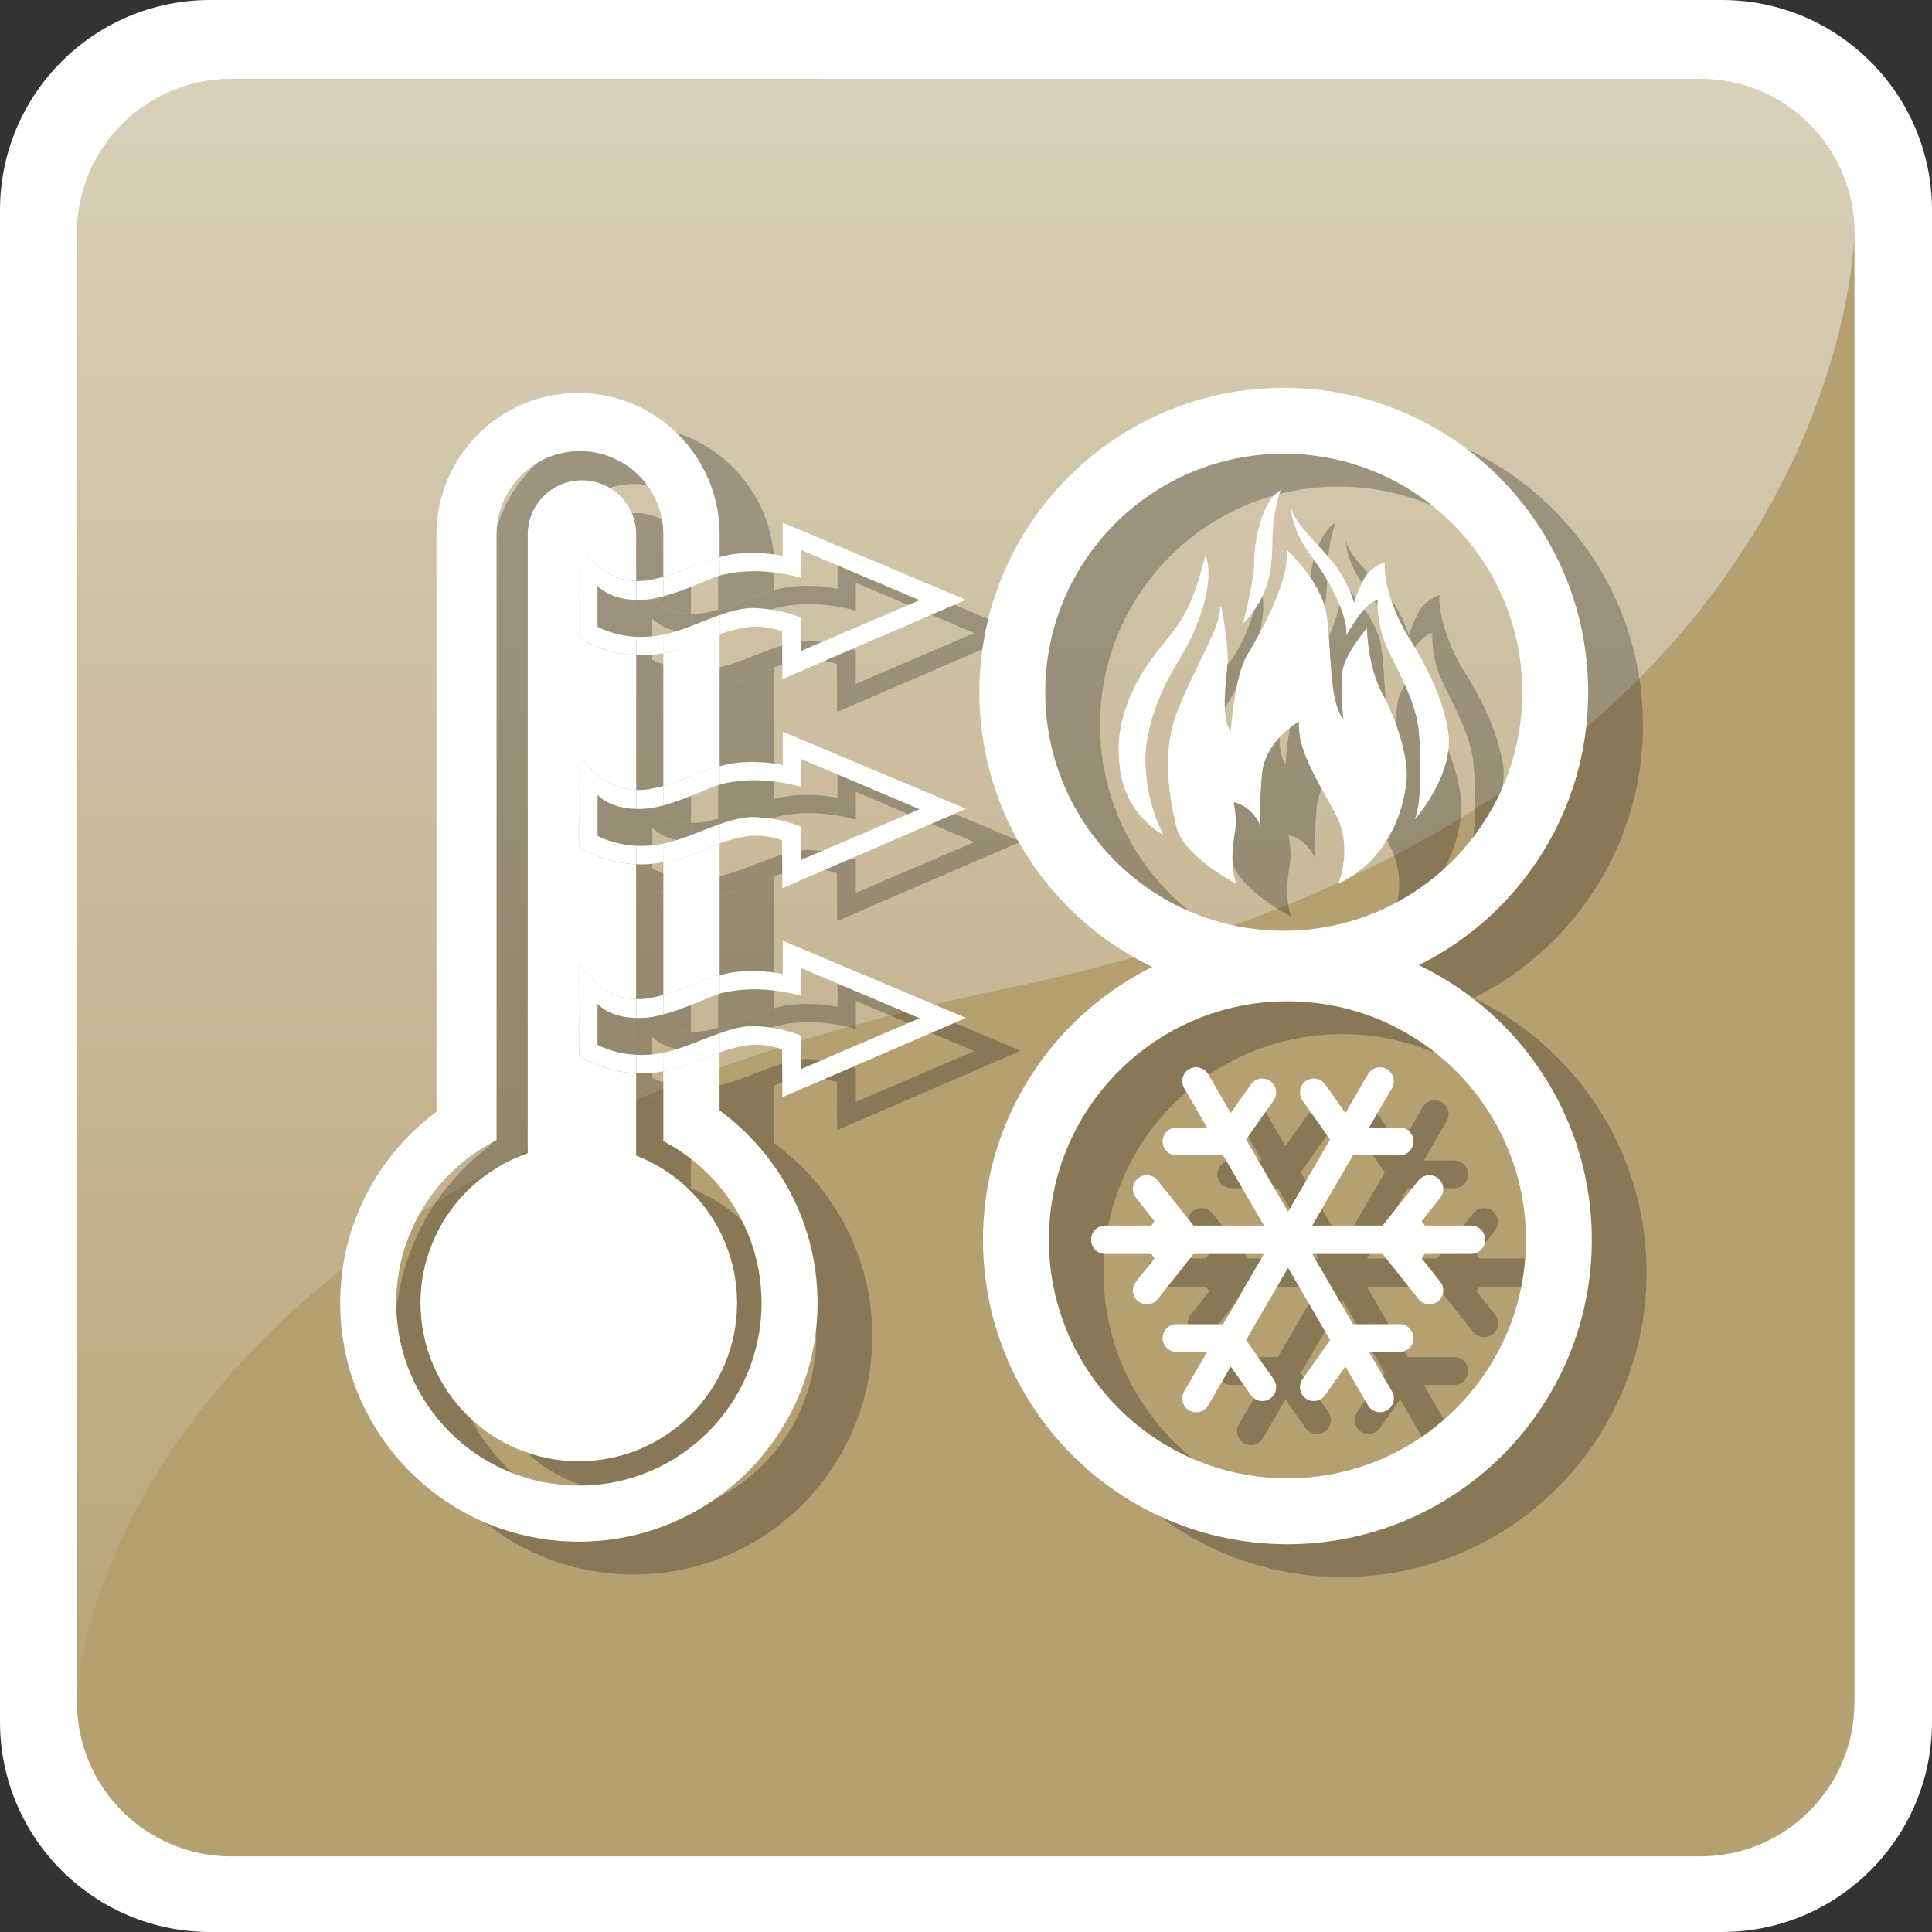 <?xml version="1.0" encoding="utf-8"?>
<!-- Generator: Adobe Illustrator 19.0.0, SVG Export Plug-In . SVG Version: 6.00 Build 0)  -->
<!DOCTYPE svg PUBLIC "-//W3C//DTD SVG 1.1//EN" "http://www.w3.org/Graphics/SVG/1.1/DTD/svg11.dtd">
<svg version="1.1" id="Layer_1" xmlns="http://www.w3.org/2000/svg" xmlns:xlink="http://www.w3.org/1999/xlink" x="0px" y="0px"
	 viewBox="0 0 50 50" enable-background="new 0 0 50 50" xml:space="preserve">
<rect x="0" y="0" width="50" height="50" fill="#333333" stroke="none"/>
<g>
	<g>
		<g>
			<path fill="#FFFFFF" d="M50,44.561C50,47.565,47.564,50,44.561,50H5.439C2.435,50,0,47.565,0,44.561V5.438
				C0,2.435,2.435,0,5.439,0h39.123C47.564,0,50,2.435,50,5.438V44.561z"/>
		</g>
	</g>
	<path fill="#B5A072" d="M47.993,44.051c0,2.206-1.787,3.992-3.991,3.992H5.984c-2.204,0-3.992-1.786-3.992-3.992V6.034
		c0-2.204,1.788-3.992,3.992-3.992h38.018c2.204,0,3.991,1.787,3.991,3.992V44.051z"/>
	<linearGradient id="SVGID_1_" gradientUnits="userSpaceOnUse" x1="24.992" y1="2.51" x2="24.992" y2="48.048">
		<stop  offset="0" style="stop-color:#FFFFFF"/>
		<stop  offset="1" style="stop-color:#B5A072"/>
	</linearGradient>
	<path opacity="0.5" fill="url(#SVGID_1_)" d="M26.121,25.562C47.835,21.038,47.992,6.034,47.992,6.034
		c0-2.204-1.787-3.992-3.991-3.992H5.984c-2.204,0-3.992,1.787-3.992,3.992v38.016C1.991,44.051,2.101,30.567,26.121,25.562z"/>
</g>
<g>
	<g opacity="0.25">
		<path d="M31.526,22.456c0,0-0.998-0.487-1.134-1.783c-0.052-0.495-0.045-1.063,0.29-1.834c0.366-0.84,0.83-1.275,1.148-1.715
			c0.352-0.487,0.55-0.976,0.784-1.9c0,0,0.32,0.582-0.328,2.045c-0.172,0.389-0.48,0.823-0.735,1.351
			c-0.273,0.568-0.467,1.24-0.486,1.75C31.02,21.548,31.526,22.456,31.526,22.456z"/>
		<path d="M33.414,23.722c0,0-1.372-0.699-1.557-1.491s-0.369-1.887,0-2.89c0.369-1.003,1.135-2.243,1.135-2.705
			s0.224,0.897,0.198,1.333c-0.026,0.435-0.198,1.425,0.079,1.808c0,0,0.092-1.412,0.422-1.966s1.108-1.913,1.029-2.732
			c0,0,0.897,0.818,1.029,1.676s0.053,2.256,0.435,2.705c0,0-0.106-0.95,0-1.346c0.106-0.396,0.541-0.924,0.607-1.003
			c0,0,0.026,1.003,0.396,1.676c0.369,0.673,0.686,1.663,0.633,2.256c-0.053,0.594-0.356,2.006-1.768,2.679
			c0,0,0.409-0.937-0.092-1.847c-0.501-0.911-0.976-1.663-0.924-2.349c0,0-0.897,0.488-0.963,1.399
			c-0.066,0.911-0.079,1.161-0.013,1.346c0,0-0.185-0.541-0.713-0.66c0,0,0.066,0.369,0.053,0.594
			C33.387,22.429,33.203,23.128,33.414,23.722z"/>
		<path d="M33.585,16.992c0,0,0.304-1.161,0.29-1.597c-0.013-0.435,0.172-1.57,0.686-1.861c0,0-0.198,0.515-0.211,1.254
			S34.311,16.24,33.585,16.992z"/>
		<path d="M38.032,22.059c0,0,1.056-1.188,0.858-2.322c-0.198-1.135-0.859-2.138-1.063-2.468c-0.204-0.33-0.626-1.254-0.573-1.874
			c0,0-0.383,0.158-0.515,0.396c-0.132,0.238-0.264,0.581-0.277,0.66c0,0-0.158-0.567-0.554-1.056
			c-0.396-0.488-1.003-1.003-1.082-1.425c0,0-0.013,0.554,0.541,1.293c0.554,0.739,0.963,1.649,0.884,2.045
			c0,0,0.475-0.886,0.818-0.924c0,0-0.04,0.62,0.251,1.24c0.29,0.62,0.752,1.399,0.818,2.177
			C38.204,20.581,38.204,21.637,38.032,22.059z"/>
		<path d="M34.656,10.887c-4.351-0.008-7.885,3.512-7.893,7.863c-0.008,4.351,3.512,7.885,7.863,7.893
			c4.351,0.008,7.885-3.512,7.893-7.863S39.007,10.895,34.656,10.887z M34.63,24.938c-3.409-0.007-6.168-2.776-6.161-6.185
			c0.007-3.409,2.776-6.168,6.185-6.161s6.168,2.776,6.161,6.185C40.808,22.186,38.039,24.945,34.63,24.938z"/>
		<path d="M39.849,32.928c0-0.199-0.162-0.36-0.362-0.36h-1.196l-0.081-0.114l0.479-0.603c0.124-0.157,0.099-0.384-0.057-0.507
			c-0.156-0.124-0.383-0.097-0.507,0.06l-0.348,0.438l-0.466,0.587l-0.111,0.14h-1.823l0.918-1.581l0.138-0.238l0.575,0.001
			l0.627,0.001c0.2,0,0.363-0.16,0.363-0.359c0-0.199-0.161-0.36-0.362-0.36l-0.786-0.002l0.59-1.016
			c0.1-0.173,0.043-0.394-0.129-0.494c-0.172-0.1-0.393-0.04-0.493,0.133l-0.582,1.003l-0.521-0.739
			c-0.115-0.164-0.34-0.203-0.503-0.089c-0.162,0.114-0.2,0.34-0.085,0.503l0.491,0.696l0.221,0.313l-0.236,0.407l-0.851,1.465
			l-0.851-1.465l-0.236-0.407l0.221-0.313l0.491-0.696c0.115-0.164,0.077-0.389-0.085-0.503c-0.162-0.114-0.387-0.075-0.503,0.089
			l-0.521,0.739l-0.582-1.003c-0.1-0.173-0.321-0.232-0.493-0.133c-0.172,0.1-0.23,0.321-0.129,0.494l0.59,1.016l-0.786,0.002
			c-0.2,0-0.362,0.162-0.362,0.36c0,0.199,0.163,0.359,0.363,0.359l0.627-0.001l0.575-0.001l0.139,0.238l0.918,1.581h-1.823
			l-0.111-0.14l-0.466-0.587l-0.348-0.438c-0.124-0.157-0.351-0.184-0.507-0.06c-0.156,0.124-0.181,0.351-0.057,0.507l0.479,0.603
			l-0.081,0.114h-1.196c-0.2,0-0.362,0.161-0.362,0.36c0,0.003,0.002,0.005,0.002,0.008c0,0.003-0.002,0.005-0.002,0.008
			c0,0.199,0.162,0.36,0.362,0.36h1.196l0.081,0.114l-0.479,0.604c-0.124,0.157-0.099,0.384,0.057,0.507
			c0.156,0.124,0.383,0.097,0.507-0.06l0.348-0.438l0.466-0.587l0.111-0.14h1.823l-0.918,1.581l-0.139,0.238l-0.575-0.001
			l-0.627-0.001c-0.2,0-0.363,0.16-0.363,0.359c0,0.199,0.161,0.36,0.362,0.361l0.786,0.002l-0.59,1.016
			c-0.1,0.173-0.043,0.394,0.129,0.494c0.172,0.1,0.393,0.04,0.493-0.133l0.582-1.003l0.521,0.739
			c0.115,0.164,0.34,0.203,0.503,0.089c0.162-0.114,0.201-0.34,0.085-0.503l-0.491-0.696l-0.221-0.313l0.236-0.407l0.851-1.465
			l0.851,1.465l0.236,0.407l-0.221,0.313l-0.491,0.696c-0.115,0.164-0.077,0.389,0.085,0.503c0.162,0.115,0.387,0.075,0.503-0.089
			l0.521-0.739l0.582,1.003c0.1,0.173,0.321,0.232,0.493,0.133c0.172-0.1,0.23-0.321,0.129-0.494l-0.59-1.016l0.786-0.002
			c0.2,0,0.362-0.162,0.362-0.361c0-0.199-0.163-0.359-0.363-0.359l-0.627,0.001l-0.575,0.001l-0.138-0.238l-0.918-1.581h1.823
			l0.111,0.14l0.466,0.587l0.348,0.438c0.124,0.157,0.351,0.184,0.507,0.06s0.181-0.351,0.057-0.507l-0.479-0.604l0.081-0.114h1.196
			c0.2,0,0.362-0.161,0.362-0.36c0-0.003-0.002-0.005-0.002-0.008C39.848,32.933,39.849,32.93,39.849,32.928z"/>
		<path d="M34.75,25.058c-4.351-0.008-7.885,3.512-7.893,7.863c-0.008,4.351,3.512,7.885,7.863,7.893
			c4.351,0.008,7.885-3.512,7.893-7.863C42.621,28.6,39.101,25.066,34.75,25.058z M34.723,39.109
			c-3.409-0.007-6.168-2.776-6.161-6.185s2.776-6.168,6.185-6.161s6.168,2.776,6.161,6.185
			C40.901,36.357,38.132,39.115,34.723,39.109z"/>
		<path d="M18.584,21.188c0.001,0,0.003-0.001,0.004-0.001c0.433-0.109,0.877-0.365,1.453-0.508V17.27
			c-0.34,0.134-0.81,0.374-1.457,0.486V21.188z"/>
		<path d="M18.584,28.799v1.583c0.561,0.293,1.056,0.693,1.457,1.176c0.678,0.818,1.085,1.868,1.085,3.013
			c0,2.61-2.116,4.727-4.727,4.727c-2.611,0-4.727-2.116-4.727-4.727c0-1.119,0.391-2.146,1.041-2.955
			c0.42-0.524,0.95-0.953,1.555-1.26v-1.577V14.683c0-1.192,0.966-2.158,2.158-2.158c1.192,0,2.158,0.966,2.158,2.158v1.095
			c0.001,0,0.003-0.001,0.004-0.001c0.433-0.109,0.877-0.365,1.453-0.508v-0.585c0-2.023-1.64-3.664-3.664-3.664
			c-2.023,0-3.664,1.64-3.664,3.664v14.938c-1.51,1.126-2.492,2.921-2.492,4.949c0,3.412,2.766,6.177,6.177,6.177
			c3.412,0,6.177-2.766,6.177-6.177c0-2.048-1.001-3.858-2.536-4.982V28.09c-0.34,0.134-0.81,0.374-1.457,0.486V28.799z"/>
		<path d="M18.584,23.166v3.432c0.001,0,0.003-0.001,0.004-0.001c0.433-0.109,0.877-0.365,1.453-0.508V22.68
			C19.701,22.814,19.231,23.054,18.584,23.166z"/>
		<path d="M16.406,22.763l-0.01-2.396c0.513,0.735,1.054,0.92,1.486,0.93v-3.489c-0.864-0.035-1.477-0.455-1.477-0.455l-0.01-2.396
			c0.513,0.735,1.054,0.92,1.486,0.93v-1.204c0-0.775-0.628-1.403-1.403-1.403c-0.775,0-1.403,0.628-1.403,1.403v13.856v1.496v0.661
			c-0.286,0.097-0.556,0.226-0.809,0.381c-0.645,0.395-1.173,0.961-1.518,1.638c-0.284,0.558-0.448,1.187-0.448,1.856
			c0,2.262,1.834,4.096,4.096,4.096c2.262,0,4.096-1.834,4.096-4.096c0-0.696-0.175-1.351-0.481-1.925
			c-0.335-0.628-0.831-1.156-1.43-1.536c-0.221-0.14-0.455-0.258-0.701-0.354v-0.67v-1.458c-0.864-0.035-1.477-0.455-1.477-0.455
			l-0.01-2.396c0.513,0.735,1.054,0.92,1.486,0.93v-3.489C17.019,23.183,16.406,22.763,16.406,22.763z"/>
		<path d="M17.883,15.887v0.487c0.09,0.002,0.183,0.001,0.287-0.009c0.132-0.012,0.272-0.044,0.414-0.081v-0.505
			C18.434,15.817,18.185,15.894,17.883,15.887z"/>
		<path d="M17.883,17.329v0.478c0.103,0.004,0.208,0.006,0.318-0.003c0.135-0.01,0.262-0.028,0.384-0.049v-0.481
			C18.329,17.329,18.093,17.341,17.883,17.329z"/>
		<path d="M20.066,15.74c0.556-0.145,1.29-0.156,2.083,0.065v-0.722l3.066,1.3l-3.066,1.314v-0.86c0,0-0.433-0.215-1.194-0.249
			c-0.282-0.013-0.594,0.07-0.914,0.183v0.499c0.061-0.024,0.119-0.045,0.173-0.061c0.403-0.119,0.804-0.232,1.445-0.023
			l0.006,1.241l4.751-2.053l-4.741-1.998v0.865c0,0-0.527-0.134-1.223-0.055c-0.148,0.017-0.279,0.051-0.411,0.083v0.479
			C20.048,15.746,20.059,15.742,20.066,15.74z"/>
		<path d="M18.584,15.779v0.505c0.575-0.152,1.185-0.457,1.457-0.536v-0.479c-0.576,0.143-1.02,0.399-1.453,0.508
			C18.587,15.778,18.585,15.778,18.584,15.779z"/>
		<path d="M18.596,17.274c-0.004,0.001-0.008,0.001-0.012,0.002v0.481c0.646-0.112,1.117-0.352,1.457-0.486v-0.499
			C19.561,16.939,19.059,17.176,18.596,17.274z"/>
		<path d="M16.396,14.957l0.01,2.396c0,0,0.613,0.42,1.477,0.455v-0.478c-0.609-0.032-1.002-0.259-1.002-0.259v-1.062
			c0,0,0.281,0.351,1.002,0.366v-0.487C17.45,15.877,16.91,15.693,16.396,14.957z"/>
		<path d="M17.883,21.297v0.487c0.09,0.002,0.183,0.001,0.287-0.009c0.132-0.012,0.272-0.044,0.414-0.081v-0.505
			C18.434,21.226,18.185,21.304,17.883,21.297z"/>
		<path d="M17.883,22.739v0.478c0.103,0.004,0.208,0.006,0.318-0.003c0.135-0.01,0.262-0.028,0.384-0.049v-0.481
			C18.329,22.739,18.093,22.751,17.883,22.739z"/>
		<path d="M20.066,21.15c0.556-0.145,1.29-0.156,2.083,0.065v-0.722l3.066,1.3l-3.066,1.314v-0.86c0,0-0.433-0.215-1.194-0.249
			c-0.282-0.013-0.594,0.07-0.914,0.183v0.499c0.061-0.024,0.119-0.045,0.173-0.061c0.403-0.119,0.804-0.232,1.445-0.023
			l0.006,1.241l4.751-2.053l-4.741-1.998v0.865c0,0-0.527-0.134-1.223-0.055c-0.148,0.017-0.279,0.051-0.411,0.083v0.479
			C20.048,21.156,20.059,21.151,20.066,21.15z"/>
		<path d="M18.596,22.684c-0.004,0.001-0.008,0.001-0.012,0.002v0.481c0.646-0.112,1.117-0.352,1.457-0.486v-0.499
			C19.561,22.349,19.059,22.585,18.596,22.684z"/>
		<path d="M18.584,21.188v0.505c0.575-0.152,1.185-0.457,1.457-0.536v-0.479c-0.576,0.143-1.02,0.399-1.453,0.508
			C18.587,21.188,18.585,21.188,18.584,21.188z"/>
		<path d="M16.881,21.418c0,0,0.281,0.351,1.002,0.366v-0.487c-0.433-0.01-0.973-0.195-1.486-0.93l0.01,2.396
			c0,0,0.613,0.42,1.477,0.455v-0.478c-0.609-0.032-1.002-0.259-1.002-0.259V21.418z"/>
		<path d="M20.066,26.56c0.556-0.145,1.29-0.156,2.083,0.065v-0.722l3.066,1.3l-3.066,1.314v-0.86c0,0-0.433-0.215-1.194-0.249
			c-0.282-0.013-0.594,0.07-0.914,0.183v0.499c0.061-0.024,0.119-0.045,0.173-0.061c0.403-0.119,0.804-0.232,1.445-0.023
			l0.006,1.241l4.751-2.053l-4.741-1.998v0.865c0,0-0.527-0.134-1.223-0.055c-0.148,0.017-0.279,0.051-0.411,0.083v0.479
			C20.048,26.566,20.059,26.561,20.066,26.56z"/>
		<path d="M17.883,26.707v0.487c0.09,0.002,0.183,0.001,0.287-0.009c0.132-0.012,0.272-0.044,0.414-0.081v-0.505
			C18.434,26.636,18.185,26.714,17.883,26.707z"/>
		<path d="M17.883,28.149v0.431v0.047c0.103,0.004,0.208,0.006,0.318-0.003c0.135-0.01,0.262-0.028,0.384-0.049v-0.481
			C18.329,28.149,18.093,28.161,17.883,28.149z"/>
		<path d="M18.584,26.598v0.505c0.575-0.152,1.185-0.457,1.457-0.536v-0.479c-0.576,0.143-1.02,0.399-1.453,0.508
			C18.587,26.598,18.585,26.598,18.584,26.598z"/>
		<path d="M18.596,28.094c-0.004,0.001-0.008,0.001-0.012,0.002v0.481c0.646-0.112,1.117-0.352,1.457-0.486v-0.499
			C19.561,27.759,19.059,27.995,18.596,28.094z"/>
		<path d="M16.396,25.777l0.01,2.396c0,0,0.613,0.42,1.477,0.455V28.58v-0.431c-0.609-0.032-1.002-0.259-1.002-0.259v-1.062
			c0,0,0.281,0.351,1.002,0.366v-0.487C17.45,26.697,16.91,26.512,16.396,25.777z"/>
	</g>
	<g>
		<g>
			<g>
				<g>
					<path fill="#FFFFFF" d="M30.108,21.606c0,0-0.998-0.487-1.134-1.783c-0.052-0.495-0.045-1.063,0.29-1.834
						c0.366-0.84,0.83-1.275,1.148-1.715c0.352-0.487,0.55-0.976,0.784-1.9c0,0,0.32,0.582-0.328,2.045
						c-0.172,0.389-0.48,0.823-0.735,1.351c-0.273,0.568-0.467,1.24-0.486,1.75C29.602,20.697,30.108,21.606,30.108,21.606z"/>
					<path fill="#FFFFFF" d="M31.996,22.871c0,0-1.372-0.699-1.557-1.491c-0.185-0.792-0.369-1.887,0-2.89
						c0.369-1.003,1.135-2.243,1.135-2.705c0-0.462,0.224,0.897,0.198,1.333c-0.026,0.435-0.198,1.425,0.079,1.808
						c0,0,0.092-1.412,0.422-1.966c0.33-0.554,1.108-1.913,1.029-2.732c0,0,0.897,0.818,1.029,1.676s0.053,2.256,0.435,2.705
						c0,0-0.106-0.95,0-1.346c0.106-0.396,0.541-0.924,0.607-1.003c0,0,0.026,1.003,0.396,1.676
						c0.369,0.673,0.686,1.663,0.633,2.256s-0.356,2.006-1.768,2.679c0,0,0.409-0.937-0.092-1.847
						c-0.501-0.911-0.976-1.663-0.924-2.349c0,0-0.897,0.488-0.963,1.399s-0.079,1.161-0.013,1.346c0,0-0.185-0.541-0.713-0.66
						c0,0,0.066,0.369,0.053,0.594C31.97,21.578,31.785,22.278,31.996,22.871z"/>
					<path fill="#FFFFFF" d="M32.168,16.142c0,0,0.304-1.161,0.29-1.597c-0.013-0.435,0.172-1.57,0.686-1.861
						c0,0-0.198,0.515-0.211,1.254C32.92,14.677,32.894,15.389,32.168,16.142z"/>
					<path fill="#FFFFFF" d="M36.615,21.209c0,0,1.056-1.188,0.858-2.322c-0.198-1.135-0.859-2.138-1.063-2.468
						c-0.204-0.33-0.626-1.254-0.573-1.874c0,0-0.383,0.158-0.515,0.396s-0.264,0.581-0.277,0.66c0,0-0.158-0.567-0.554-1.056
						c-0.396-0.488-1.003-1.003-1.082-1.425c0,0-0.013,0.554,0.541,1.293c0.554,0.739,0.963,1.649,0.884,2.045
						c0,0,0.475-0.886,0.818-0.924c0,0-0.04,0.62,0.251,1.24s0.752,1.399,0.818,2.177C36.787,19.731,36.787,20.786,36.615,21.209z"
						/>
				</g>
				<g>
					<g>
						<path fill="#FFFFFF" d="M33.239,10.037c-4.351-0.008-7.885,3.512-7.893,7.863c-0.008,4.351,3.512,7.885,7.863,7.893
							c4.351,0.008,7.885-3.512,7.893-7.863S37.59,10.045,33.239,10.037z M33.212,24.088c-3.409-0.007-6.168-2.776-6.161-6.185
							s2.776-6.168,6.185-6.161c3.409,0.007,6.168,2.776,6.161,6.185C39.391,21.336,36.622,24.094,33.212,24.088z"/>
					</g>
				</g>
			</g>
			<g>
				<path fill="#FFFFFF" d="M38.432,32.077c0-0.199-0.162-0.36-0.362-0.36h-1.196l-0.081-0.114L37.272,31
					c0.124-0.157,0.099-0.384-0.057-0.507c-0.156-0.124-0.383-0.097-0.507,0.06L36.36,30.99l-0.466,0.587l-0.111,0.14H33.96
					l0.918-1.581l0.138-0.238l0.575,0.001l0.627,0.001c0.2,0,0.363-0.16,0.363-0.359c0-0.199-0.161-0.36-0.362-0.36l-0.786-0.002
					l0.59-1.016c0.1-0.173,0.043-0.394-0.129-0.494c-0.172-0.1-0.393-0.04-0.493,0.133l-0.582,1.003l-0.521-0.739
					c-0.115-0.164-0.34-0.203-0.503-0.089c-0.162,0.114-0.2,0.34-0.085,0.503l0.491,0.696l0.221,0.313l-0.236,0.407l-0.851,1.465
					l-0.851-1.465l-0.236-0.407l0.221-0.313l0.491-0.696c0.115-0.164,0.077-0.389-0.085-0.503c-0.162-0.114-0.387-0.075-0.503,0.089
					l-0.521,0.739l-0.582-1.003c-0.1-0.173-0.321-0.232-0.493-0.133c-0.172,0.1-0.23,0.321-0.129,0.494l0.59,1.016l-0.786,0.002
					c-0.2,0-0.362,0.162-0.362,0.36c0,0.199,0.163,0.359,0.363,0.359l0.627-0.001l0.575-0.001l0.139,0.238l0.918,1.581h-1.823
					l-0.111-0.14L30.31,30.99l-0.348-0.438c-0.124-0.157-0.351-0.184-0.507-0.06C29.3,30.616,29.274,30.843,29.399,31l0.479,0.603
					l-0.081,0.114h-1.196c-0.2,0-0.362,0.161-0.362,0.36c0,0.003,0.002,0.005,0.002,0.008c0,0.003-0.002,0.005-0.002,0.008
					c0,0.199,0.162,0.36,0.362,0.36h1.196l0.081,0.114l-0.479,0.604c-0.124,0.157-0.099,0.384,0.057,0.507
					c0.156,0.124,0.383,0.097,0.507-0.06l0.348-0.438l0.466-0.587l0.111-0.14h1.823l-0.918,1.581l-0.139,0.238l-0.575-0.001
					l-0.627-0.001c-0.2,0-0.363,0.16-0.363,0.359c0,0.199,0.161,0.36,0.362,0.361l0.786,0.002l-0.59,1.016
					c-0.1,0.173-0.043,0.394,0.129,0.494c0.172,0.1,0.393,0.04,0.493-0.133l0.582-1.003l0.521,0.739
					c0.115,0.164,0.34,0.203,0.503,0.089c0.162-0.114,0.201-0.34,0.085-0.503l-0.491-0.696l-0.221-0.313l0.236-0.407l0.851-1.465
					l0.851,1.465l0.236,0.407l-0.221,0.313L33.71,35.69c-0.115,0.164-0.077,0.389,0.085,0.503c0.162,0.115,0.387,0.075,0.503-0.089
					l0.521-0.739l0.582,1.003c0.1,0.173,0.321,0.232,0.493,0.133c0.172-0.1,0.23-0.321,0.129-0.494l-0.59-1.016l0.786-0.002
					c0.2,0,0.362-0.162,0.362-0.361c0-0.199-0.163-0.359-0.363-0.359l-0.627,0.001l-0.575,0.001l-0.138-0.238l-0.918-1.581h1.823
					l0.111,0.14l0.466,0.587l0.348,0.438c0.124,0.157,0.351,0.184,0.507,0.06s0.181-0.351,0.057-0.507l-0.479-0.604l0.081-0.114
					h1.196c0.2,0,0.362-0.161,0.362-0.36c0-0.003-0.002-0.005-0.002-0.008C38.43,32.083,38.432,32.08,38.432,32.077z"/>
				<g>
					<g>
						<path fill="#FFFFFF" d="M33.333,24.208c-4.351-0.008-7.885,3.512-7.893,7.863c-0.008,4.351,3.512,7.885,7.863,7.893
							s7.885-3.512,7.893-7.863S37.683,24.216,33.333,24.208z M33.306,38.259c-3.409-0.007-6.168-2.776-6.161-6.185
							s2.776-6.168,6.185-6.161s6.168,2.776,6.161,6.185C39.484,35.507,36.715,38.265,33.306,38.259z"/>
					</g>
				</g>
			</g>
			<g>
				<path fill="#FFFFFF" d="M17.167,20.338c0.001,0,0.003-0.001,0.004-0.001c0.433-0.109,0.877-0.365,1.453-0.508V16.42
					c-0.34,0.134-0.81,0.374-1.457,0.486V20.338z"/>
				<path fill="#FFFFFF" d="M17.167,27.948v1.583c0.561,0.293,1.056,0.693,1.457,1.176c0.678,0.818,1.085,1.868,1.085,3.013
					c0,2.61-2.116,4.727-4.727,4.727c-2.611,0-4.727-2.116-4.727-4.727c0-1.119,0.391-2.146,1.041-2.955
					c0.42-0.524,0.95-0.953,1.555-1.26v-1.577V13.833c0-1.192,0.966-2.158,2.158-2.158c1.192,0,2.158,0.966,2.158,2.158v1.095
					c0.001,0,0.003-0.001,0.004-0.001c0.433-0.109,0.877-0.365,1.453-0.508v-0.585c0-2.023-1.64-3.664-3.664-3.664
					s-3.664,1.64-3.664,3.664v14.938c-1.51,1.126-2.492,2.921-2.492,4.949c0,3.412,2.766,6.177,6.177,6.177
					c3.412,0,6.177-2.766,6.177-6.177c0-2.048-1.001-3.858-2.536-4.982V27.24c-0.34,0.134-0.81,0.374-1.457,0.486V27.948z"/>
				<path fill="#FFFFFF" d="M17.167,22.316v3.432c0.001,0,0.003-0.001,0.004-0.001c0.433-0.109,0.877-0.365,1.453-0.508V21.83
					C18.284,21.964,17.813,22.204,17.167,22.316z"/>
				<path fill="#FFFFFF" d="M14.989,21.913l-0.01-2.396c0.513,0.735,1.054,0.92,1.486,0.93v-3.489
					c-0.864-0.035-1.477-0.455-1.477-0.455l-0.01-2.396c0.513,0.735,1.054,0.92,1.486,0.93v-1.204c0-0.775-0.628-1.403-1.403-1.403
					c-0.775,0-1.403,0.628-1.403,1.403v13.856v1.496v0.661c-0.286,0.097-0.556,0.226-0.809,0.381
					c-0.645,0.395-1.173,0.961-1.518,1.638c-0.284,0.558-0.448,1.187-0.448,1.856c0,2.262,1.834,4.096,4.096,4.096
					c2.262,0,4.096-1.834,4.096-4.096c0-0.696-0.175-1.351-0.481-1.925c-0.335-0.628-0.831-1.156-1.43-1.536
					c-0.221-0.14-0.455-0.258-0.701-0.354v-0.67v-1.458c-0.864-0.035-1.477-0.455-1.477-0.455l-0.01-2.396
					c0.513,0.735,1.054,0.92,1.486,0.93v-3.489C15.602,22.333,14.989,21.913,14.989,21.913z"/>
				<path fill="#FFFFFF" d="M16.466,15.037v0.487c0.09,0.002,0.183,0.001,0.287-0.009c0.132-0.012,0.272-0.044,0.414-0.081v-0.505
					C17.017,14.966,16.768,15.044,16.466,15.037z"/>
				<path fill="#FFFFFF" d="M16.466,16.479v0.478c0.103,0.004,0.208,0.006,0.318-0.003c0.135-0.01,0.262-0.028,0.384-0.049v-0.481
					C16.912,16.478,16.676,16.49,16.466,16.479z"/>
				<path fill="#FFFFFF" d="M18.649,14.889c0.556-0.145,1.29-0.156,2.083,0.065v-0.722l3.066,1.3l-3.066,1.314v-0.86
					c0,0-0.433-0.215-1.194-0.249c-0.282-0.013-0.594,0.07-0.914,0.183v0.499c0.061-0.024,0.119-0.045,0.173-0.061
					c0.403-0.119,0.804-0.232,1.445-0.023l0.006,1.241l4.751-2.053l-4.741-1.998v0.865c0,0-0.527-0.134-1.223-0.055
					c-0.148,0.017-0.279,0.051-0.411,0.083v0.479C18.631,14.896,18.642,14.891,18.649,14.889z"/>
				<path fill="#FFFFFF" d="M17.167,14.928v0.505c0.575-0.152,1.185-0.457,1.457-0.536v-0.479c-0.576,0.143-1.02,0.399-1.453,0.508
					C17.17,14.927,17.168,14.928,17.167,14.928z"/>
				<path fill="#FFFFFF" d="M17.178,16.424c-0.004,0.001-0.008,0.001-0.012,0.002v0.481c0.646-0.112,1.117-0.352,1.457-0.486V15.92
					C18.144,16.088,17.642,16.325,17.178,16.424z"/>
				<path fill="#FFFFFF" d="M14.979,14.107l0.01,2.396c0,0,0.613,0.42,1.477,0.455v-0.478c-0.609-0.032-1.002-0.259-1.002-0.259
					v-1.062c0,0,0.281,0.351,1.002,0.366v-0.487C16.033,15.027,15.492,14.842,14.979,14.107z"/>
				<path fill="#FFFFFF" d="M16.466,20.447v0.487c0.09,0.002,0.183,0.001,0.287-0.009c0.132-0.012,0.272-0.044,0.414-0.081v-0.505
					C17.017,20.376,16.768,20.454,16.466,20.447z"/>
				<path fill="#FFFFFF" d="M16.466,21.889v0.478c0.103,0.004,0.208,0.006,0.318-0.003c0.135-0.01,0.262-0.028,0.384-0.049v-0.481
					C16.912,21.888,16.676,21.9,16.466,21.889z"/>
				<path fill="#FFFFFF" d="M18.649,20.299c0.556-0.145,1.29-0.156,2.083,0.065v-0.722l3.066,1.3l-3.066,1.314v-0.86
					c0,0-0.433-0.215-1.194-0.249c-0.282-0.013-0.594,0.07-0.914,0.183v0.499c0.061-0.024,0.119-0.045,0.173-0.061
					c0.403-0.119,0.804-0.232,1.445-0.023l0.006,1.241l4.751-2.053l-4.741-1.998V19.8c0,0-0.527-0.134-1.223-0.055
					c-0.148,0.017-0.279,0.051-0.411,0.083v0.479C18.631,20.305,18.642,20.301,18.649,20.299z"/>
				<path fill="#FFFFFF" d="M17.178,21.833c-0.004,0.001-0.008,0.001-0.012,0.002v0.481c0.646-0.112,1.117-0.352,1.457-0.486V21.33
					C18.144,21.498,17.642,21.735,17.178,21.833z"/>
				<path fill="#FFFFFF" d="M17.167,20.338v0.505c0.575-0.152,1.185-0.457,1.457-0.536v-0.479c-0.576,0.143-1.02,0.399-1.453,0.508
					C17.17,20.337,17.168,20.338,17.167,20.338z"/>
				<path fill="#FFFFFF" d="M15.464,20.568c0,0,0.281,0.351,1.002,0.366v-0.487c-0.433-0.01-0.973-0.195-1.486-0.93l0.01,2.396
					c0,0,0.613,0.42,1.477,0.455v-0.478c-0.609-0.032-1.002-0.259-1.002-0.259V20.568z"/>
				<path fill="#FFFFFF" d="M18.649,25.709c0.556-0.145,1.29-0.156,2.083,0.065v-0.722l3.066,1.3l-3.066,1.314v-0.86
					c0,0-0.433-0.215-1.194-0.249c-0.282-0.013-0.594,0.07-0.914,0.183v0.499c0.061-0.024,0.119-0.045,0.173-0.061
					c0.403-0.119,0.804-0.232,1.445-0.023l0.006,1.241l4.751-2.053l-4.741-1.998v0.865c0,0-0.527-0.134-1.223-0.055
					c-0.148,0.017-0.279,0.051-0.411,0.083v0.479C18.631,25.715,18.642,25.711,18.649,25.709z"/>
				<path fill="#FFFFFF" d="M16.466,25.857v0.487c0.09,0.002,0.183,0.001,0.287-0.009c0.132-0.012,0.272-0.044,0.414-0.081v-0.505
					C17.017,25.786,16.768,25.864,16.466,25.857z"/>
				<path fill="#FFFFFF" d="M16.466,27.299v0.431v0.047c0.103,0.004,0.208,0.006,0.318-0.003c0.135-0.01,0.262-0.028,0.384-0.049
					v-0.481C16.912,27.298,16.676,27.31,16.466,27.299z"/>
				<path fill="#FFFFFF" d="M17.167,25.748v0.505c0.575-0.152,1.185-0.457,1.457-0.536v-0.479c-0.576,0.143-1.02,0.399-1.453,0.508
					C17.17,25.747,17.168,25.748,17.167,25.748z"/>
				<path fill="#FFFFFF" d="M17.178,27.243c-0.004,0.001-0.008,0.001-0.012,0.002v0.481c0.646-0.112,1.117-0.352,1.457-0.486V26.74
					C18.144,26.908,17.642,27.145,17.178,27.243z"/>
				<path fill="#FFFFFF" d="M14.979,24.927l0.01,2.396c0,0,0.613,0.42,1.477,0.455V27.73v-0.431
					c-0.609-0.032-1.002-0.259-1.002-0.259v-1.062c0,0,0.281,0.351,1.002,0.366v-0.487C16.033,25.847,15.492,25.662,14.979,24.927z"
					/>
			</g>
		</g>
	</g>
</g>
</svg>
